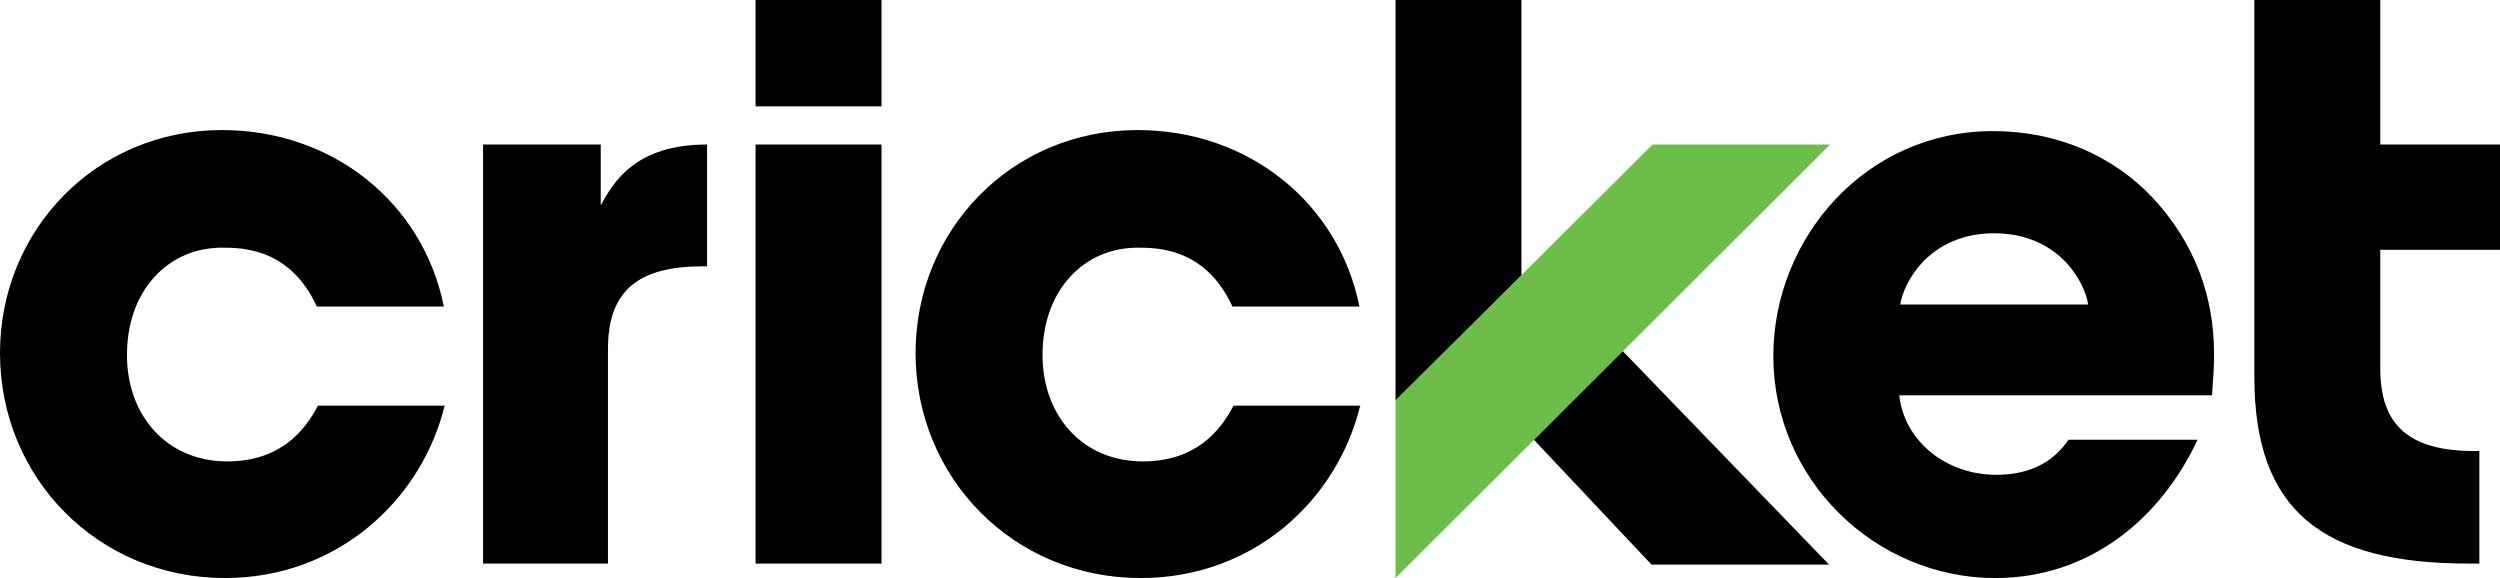 <?xml version="1.0" encoding="utf-8"?>
<!-- Generator: Adobe Illustrator 26.0.1, SVG Export Plug-In . SVG Version: 6.00 Build 0)  -->
<svg version="1.1" id="Layer_1" xmlns="http://www.w3.org/2000/svg" xmlns:xlink="http://www.w3.org/1999/xlink" x="0px" y="0px"
	 viewBox="0 0 242.2 56" style="enable-background:new 0 0 242.2 56;" xml:space="preserve">
<style type="text/css">
	.st0{fill:#6BBE47;}
</style>
<g>
	<path d="M73.2,0h12.2v10.3H73.2V0z M73.2,14h12.2v40.6H73.2V14z M43.1,39.2C40.9,48.4,32.7,56,21.8,56C9.5,56,0,46.3,0,34.2
		c0-11.9,9.3-21.6,21.5-21.6c10.8,0,19.5,7.1,21.5,17.1H30.7c-1.3-2.8-3.7-5.7-8.8-5.7c-2.9-0.1-5.3,1-7,2.9
		c-1.7,1.9-2.6,4.5-2.6,7.5c0,5.9,3.9,10.3,9.7,10.3c5.1,0,7.5-2.9,8.8-5.4H43.1z M46.8,14h11.4v5.9c1.2-2.2,3.3-5.9,10.3-5.9v11.8
		h-0.4c-6.2,0-9.2,2.3-9.2,8v20.8H46.8V14z M230.6,24.2h11.6V14h-11.6V0h-12.2l0,36.5c0,13,6.6,18.1,20.8,18.1h1V43.7h-0.4
		c-6.2,0-9.2-2.3-9.2-8L230.6,24.2z M131.8,39.2c-2.2,9.2-10.3,16.8-21.3,16.8c-12.3,0-21.8-9.7-21.8-21.8
		c0-11.9,9.3-21.6,21.5-21.6c10.8,0,19.5,7.1,21.5,17.1h-12.3c-1.3-2.8-3.7-5.7-8.8-5.7c-2.9-0.1-5.3,1-7,2.9
		c-1.7,1.9-2.6,4.5-2.6,7.5c0,5.9,3.9,10.3,9.7,10.3c5.1,0,7.5-2.9,8.8-5.4H131.8z M184,38.3c0.5,4.5,4.6,7.7,9.4,7.7
		c3.6,0,5.7-1.5,7-3.4h12.5c-3.6,7.7-10.5,13.4-19.6,13.4c-11.6,0-21.5-9.5-21.5-21.5c0-11.4,8.9-21.8,21.3-21.8
		c6.2,0,11.6,2.4,15.4,6.4c4.2,4.5,6,9.7,6,15.2c0,1.3-0.1,2.6-0.2,4H184z M202.3,29.5c-0.3-2.1-2.8-6.9-9.1-6.9
		c-6.3,0-8.8,4.8-9.1,6.9H202.3z M148.6,42.6l11.4,12.1h17.2l-20-20.7L148.6,42.6z M147.4,0h-12.2v38.8l12.2-12.1V0z"/>
	<polygon class="st0" points="160.1,14 135.2,38.8 135.2,56 177.3,14 	"/>
</g>
</svg>
